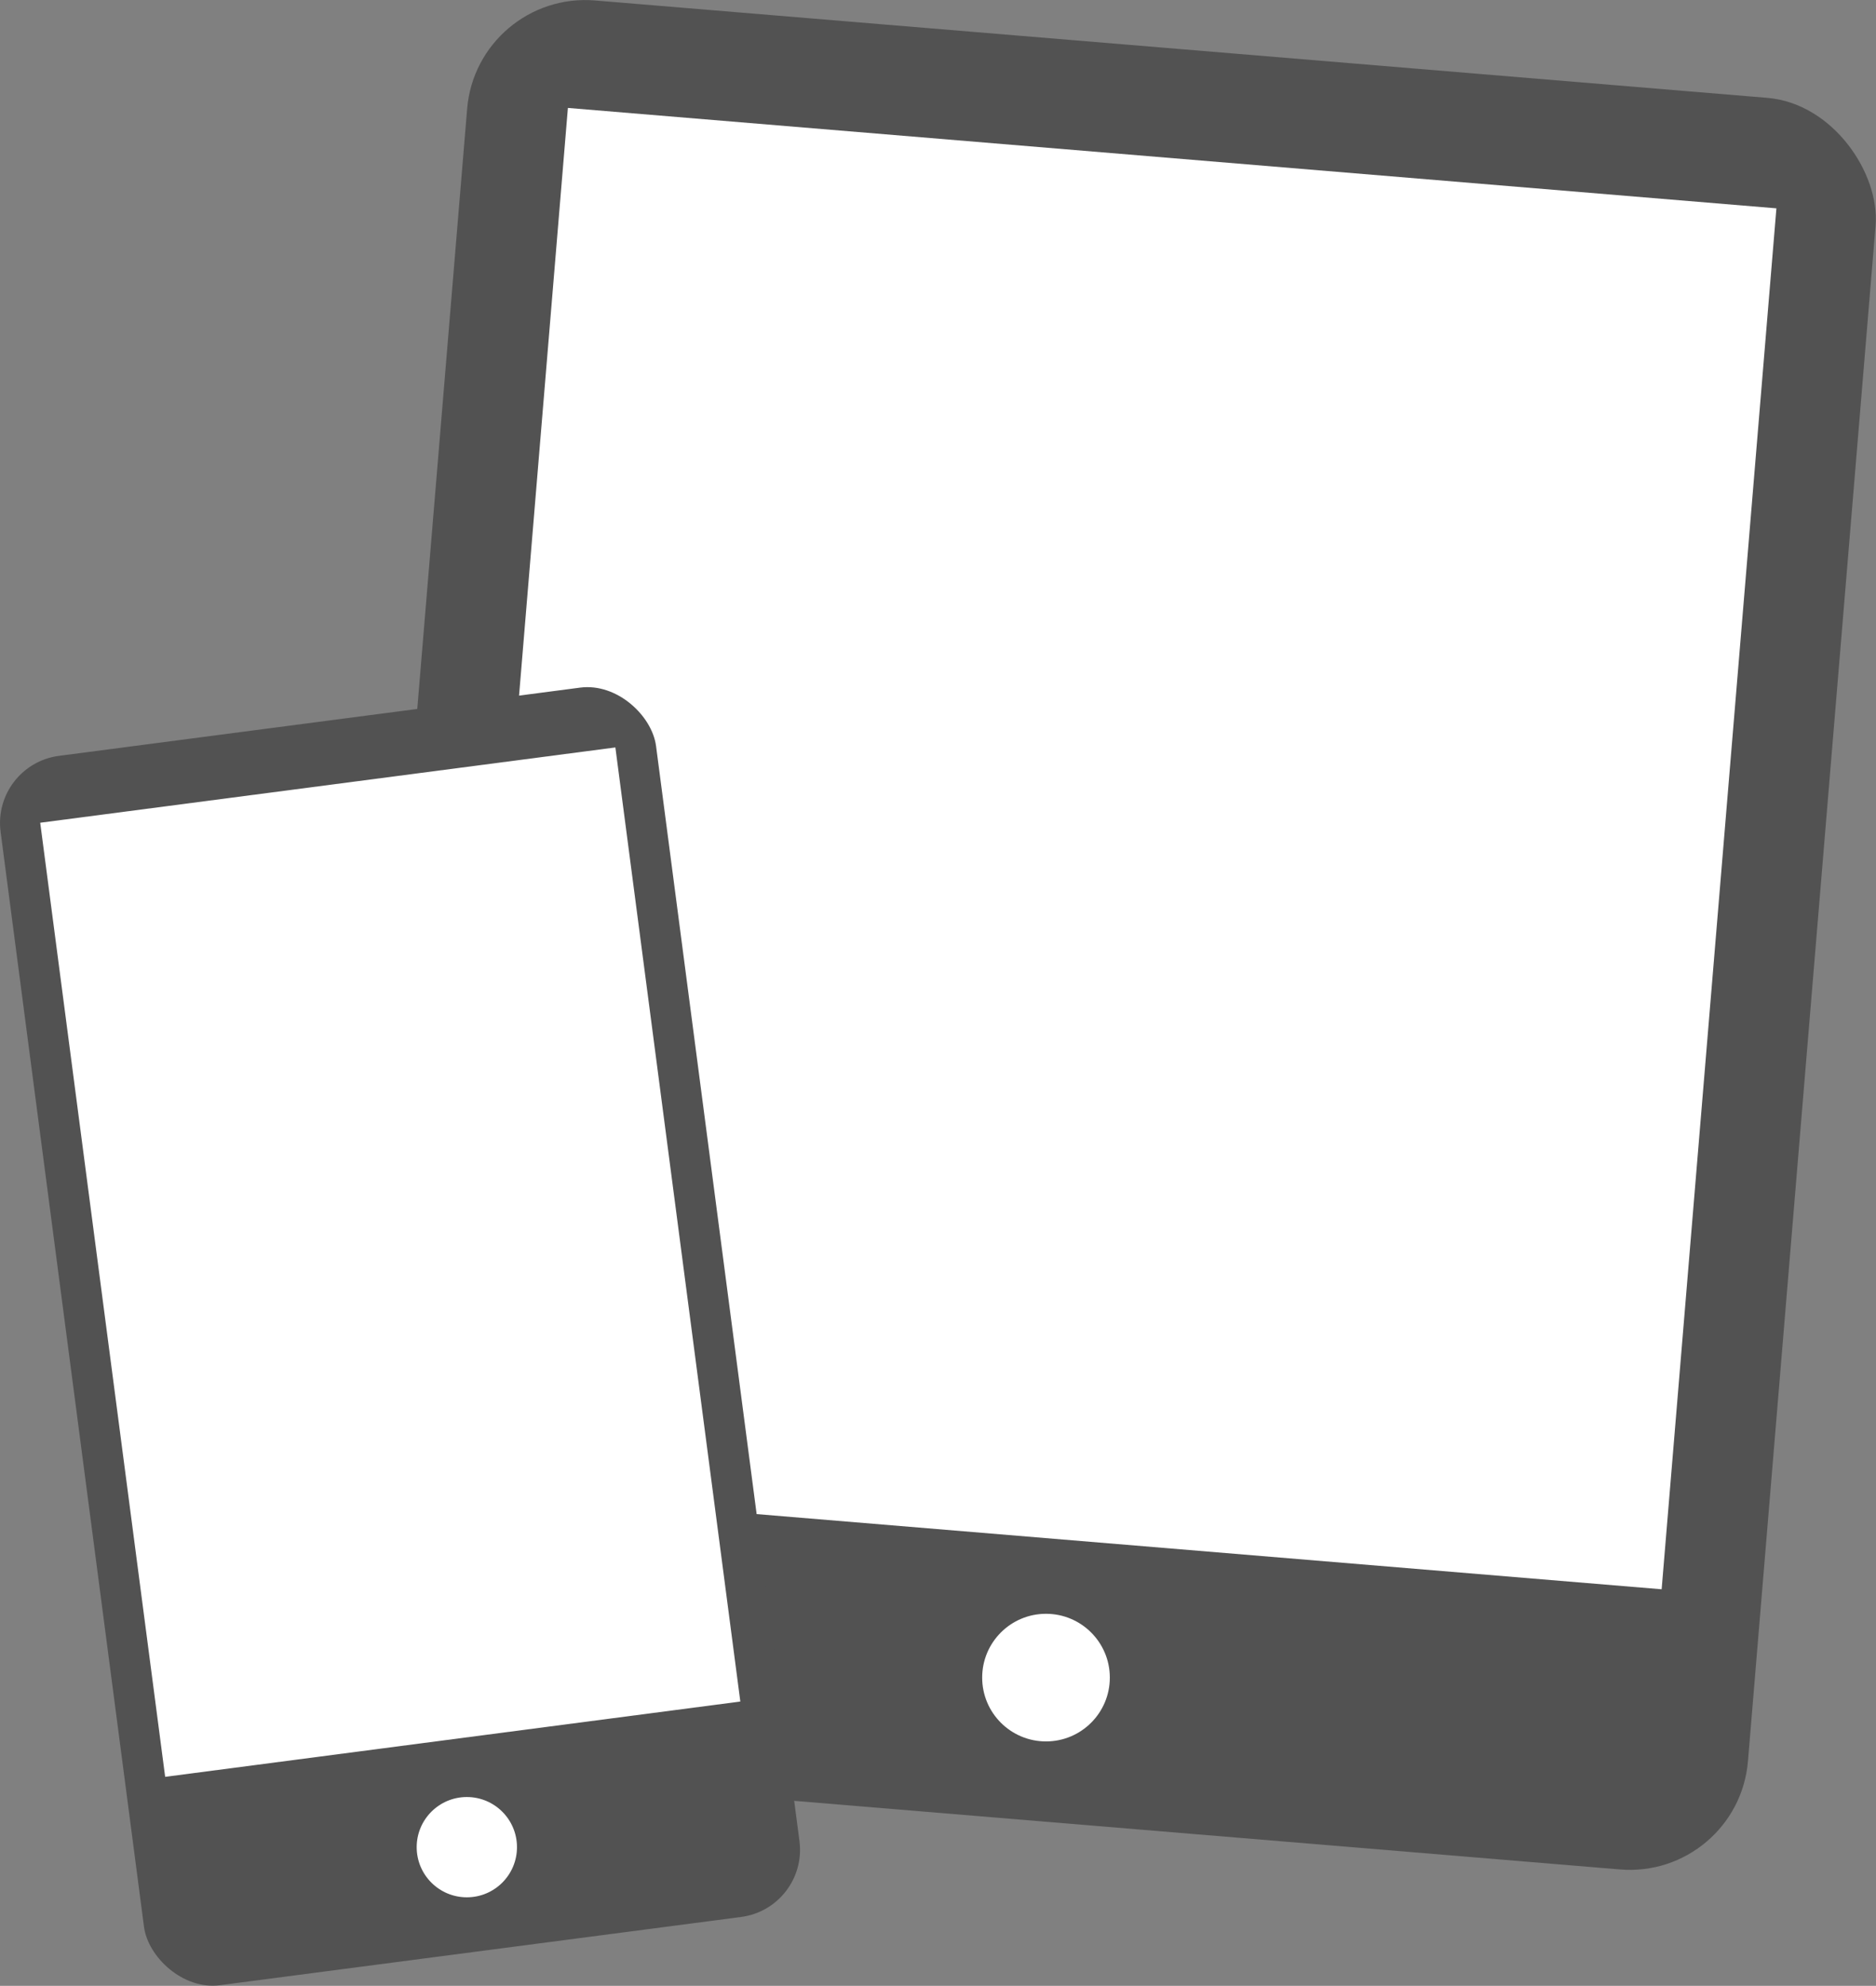 <svg id="Layer_1" data-name="Layer 1" xmlns="http://www.w3.org/2000/svg" viewBox="0 0 205.75 217.83"><rect x="0" y="0" width="205.75" height="217.83" fill="#808080" stroke="none"/><defs><style>.cls-1{fill:#525252;}.cls-2{fill:#fff;}</style></defs><title>Artboard 11</title><rect class="cls-1" x="43.98" y="5.05" width="155" height="195" rx="13" ry="13" transform="translate(8.9 -9.7) rotate(4.75)"/><rect class="cls-2" x="55.77" y="17.08" width="133" height="152" transform="translate(8.12 -9.8) rotate(4.75)"/><circle class="cls-2" cx="114.72" cy="184.02" r="7"/><rect class="cls-1" x="7.62" y="78.6" width="72.5" height="136" rx="7.43" ry="7.43" transform="translate(-18.66 6.93) rotate(-7.46)"/><rect class="cls-2" x="10.99" y="85.67" width="63.62" height="105.55" transform="translate(-17.61 6.73) rotate(-7.46)"/><circle class="cls-2" cx="51.2" cy="202.62" r="5.5"/></svg>